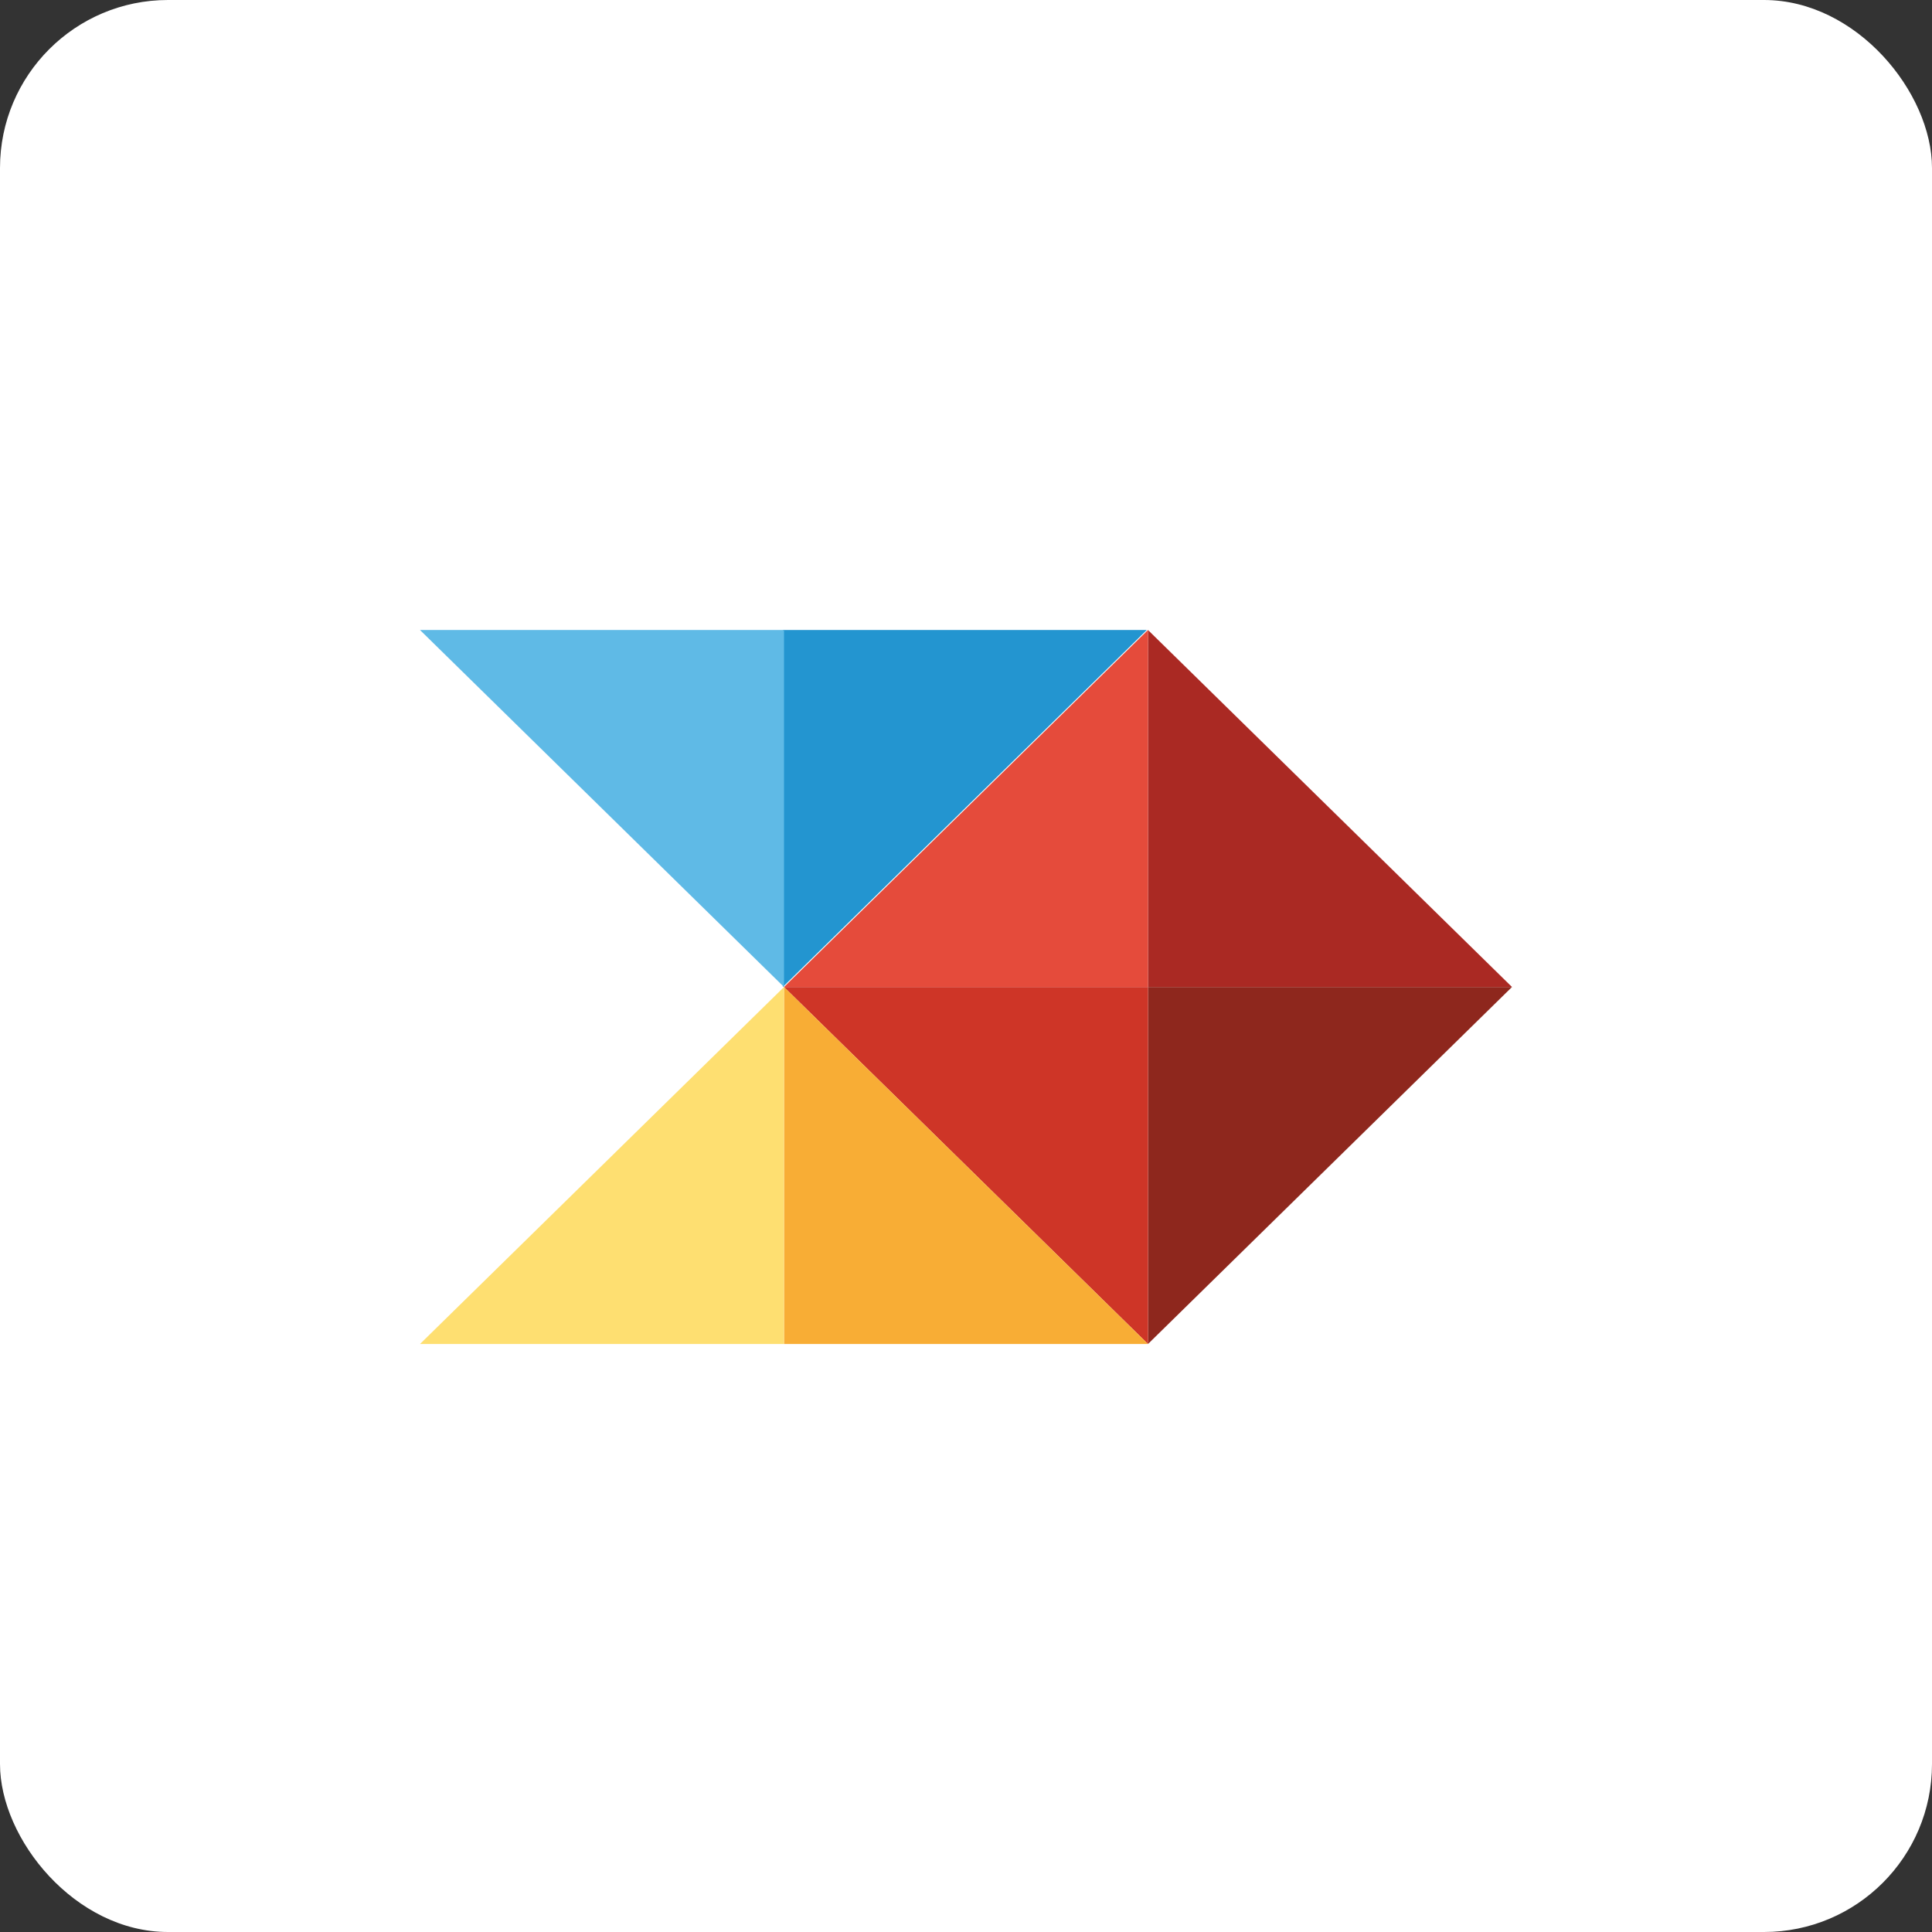 <?xml version="1.0" encoding="UTF-8"?>
<svg width="46px" height="46px" viewBox="0 0 46 46" version="1.1" xmlns="http://www.w3.org/2000/svg" xmlns:xlink="http://www.w3.org/1999/xlink">
    <rect x="0" y="0" width="46" height="46" fill="#333333" stroke="none"/>
    <!-- Generator: Sketch 51.3 (57544) - http://www.bohemiancoding.com/sketch -->
    <desc>Created with Sketch.</desc>
    <defs></defs>
    <g id="Page-7" stroke="none" stroke-width="1" fill="none" fill-rule="evenodd">
        <g id="productboard" fill-rule="nonzero">
            <rect id="Rectangle-17-Copy-7" fill="#FFFFFF" x="0" y="0" width="46" height="46" rx="4"></rect>
            <g id="Group-13" transform="translate(10, 15)">
                <polygon id="Shape" fill="#2395D0" points="8.638 0 8.638 8.5 17.304 0"></polygon>
                <polygon id="Shape" fill="#5FBAE6" points="0 0 8.667 8.5 8.667 0"></polygon>
                <polygon id="Shape" fill="#8E271D" points="17.333 8.5 17.333 17 26 8.5"></polygon>
                <polygon id="Shape" fill="#CE3527" points="8.667 8.5 17.333 17 17.333 8.5"></polygon>
                <polygon id="Shape" fill="#F8AD35" points="8.667 17 17.333 17 8.667 8.5"></polygon>
                <polygon id="Shape" fill="#FEDF71" points="0 17 8.667 17 8.667 8.5"></polygon>
                <polygon id="Shape" fill="#AA2923" points="17.333 0 17.333 8.5 26 8.5"></polygon>
                <polygon id="Shape" fill="#E54B3B" points="17.333 0 8.667 8.5 17.333 8.5"></polygon>
            </g>
        </g>
    </g>
</svg>